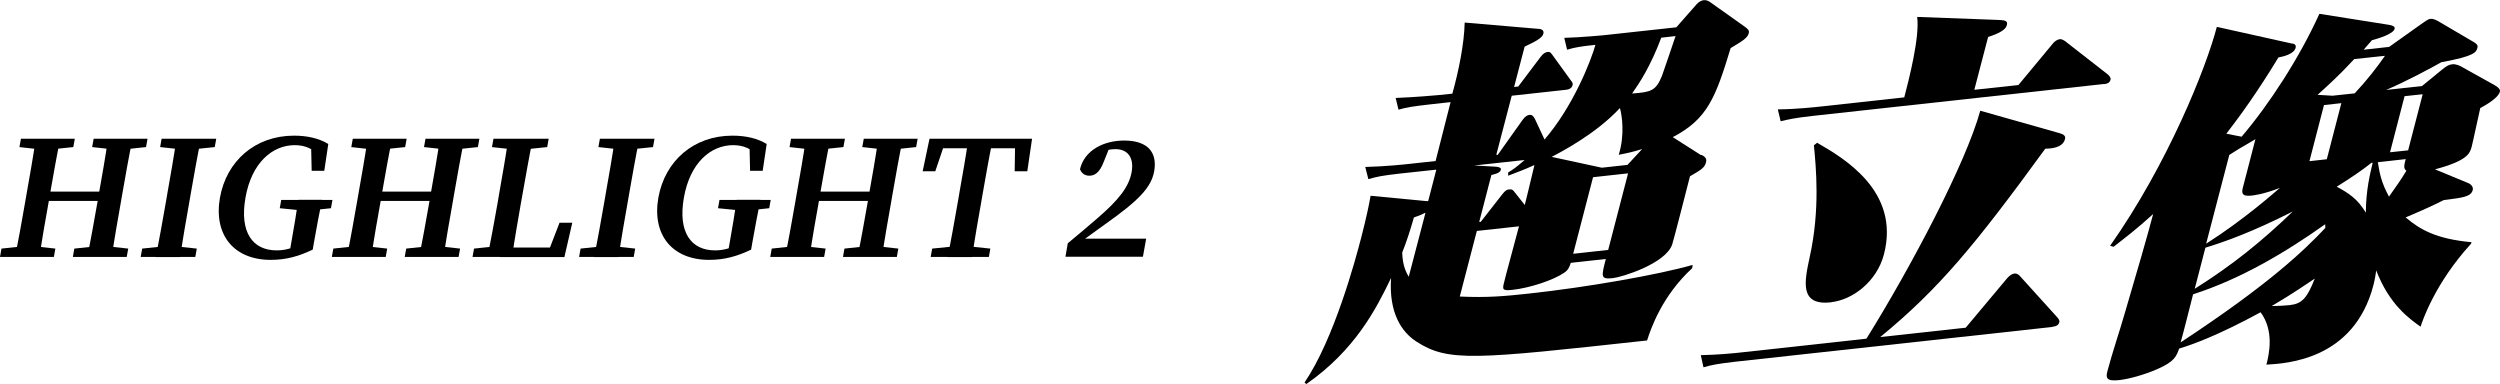 <?xml version="1.0" encoding="UTF-8"?>
<svg id="_レイヤー_1" data-name="レイヤー 1" xmlns="http://www.w3.org/2000/svg" viewBox="0 0 168.45 25.88">
  <g>
    <path d="M2.08,16.57l1.65.18-.1.56H0l.1-.56,1.68-.18h.3ZM1.79,13.07c.22-1.24.44-2.48.62-3.72h1.65c-.25,1.21-.47,2.46-.69,3.72l-.06.36c-.25,1.39-.47,2.64-.65,3.88h-1.65c.25-1.21.47-2.46.69-3.72l.09-.52ZM1.31,9.91l.1-.56h3.63l-.1.56-1.72.18h-.3l-1.62-.18ZM2.49,13.54l.11-.63h4.88l-.11.63H2.49ZM7,16.57l1.64.18-.1.56h-3.63l.1-.56,1.7-.18h.29ZM6.66,13.07c.22-1.24.44-2.48.62-3.72h1.65c-.25,1.21-.47,2.46-.69,3.72l-.09.52c-.22,1.24-.44,2.48-.62,3.72h-1.65c.25-1.21.47-2.46.72-3.88l.06-.36ZM6.21,9.91l.1-.56h3.63l-.1.56-1.7.18h-.29l-1.64-.18Z"/>
    <path d="M11.59,16.57l1.67.18-.1.56h-3.68l.1-.56,1.71-.18h.3ZM11.27,13.07c.22-1.24.44-2.48.62-3.72h1.65c-.25,1.21-.47,2.46-.69,3.72l-.09.52c-.22,1.24-.44,2.49-.62,3.73h-1.65c.25-1.21.47-2.46.69-3.72l.09-.52ZM10.79,9.91l.1-.56h3.68l-.1.56-1.73.18h-.3l-1.65-.18Z"/>
    <path d="M21.09,16.81c-.93.45-1.8.7-2.85.7-2.47,0-3.86-1.67-3.42-4.19.44-2.47,2.37-4.18,4.99-4.18.9,0,1.68.18,2.31.56l-.27,1.81h-.85l-.04-1.84.76.2-.12.66c-.53-.53-1.08-.75-1.74-.75-1.51,0-2.91,1.19-3.32,3.54-.41,2.33.48,3.55,2.1,3.55.6,0,1.05-.15,1.72-.46l-.86.67.14-.81c.17-.94.32-1.87.46-2.81h1.6c-.19.93-.37,1.87-.54,2.84l-.09.52ZM18.85,14.03l.1-.56h3.45l-.1.56-1.41.15h-.53l-1.51-.15Z"/>
    <path d="M24.44,16.57l1.65.18-.1.56h-3.63l.1-.56,1.68-.18h.3ZM24.15,13.07c.22-1.24.44-2.48.62-3.72h1.65c-.25,1.21-.47,2.46-.69,3.72l-.06.36c-.25,1.39-.47,2.64-.65,3.88h-1.65c.25-1.21.47-2.46.69-3.72l.09-.52ZM23.67,9.91l.1-.56h3.63l-.1.56-1.72.18h-.3l-1.62-.18ZM24.85,13.54l.11-.63h4.88l-.11.63h-4.88ZM29.36,16.57l1.64.18-.1.56h-3.63l.1-.56,1.7-.18h.29ZM29.02,13.07c.22-1.24.44-2.48.62-3.72h1.65c-.25,1.21-.47,2.46-.69,3.72l-.09.52c-.22,1.24-.44,2.48-.62,3.72h-1.65c.25-1.21.47-2.46.72-3.88l.06-.36ZM28.57,9.91l.1-.56h3.63l-.1.56-1.7.18h-.29l-1.64-.18Z"/>
    <path d="M33.81,16.57l-.13.74h-1.84l.1-.56,1.71-.18h.16ZM34.25,9.35h1.65c-.25,1.23-.47,2.48-.69,3.72l-.13.73c-.18,1.04-.4,2.29-.58,3.51h-1.65c.25-1.23.47-2.48.67-3.59l.11-.65c.22-1.25.44-2.5.62-3.72ZM33.15,9.91l.1-.56h3.72l-.1.56-1.73.18h-.35l-1.65-.18ZM38.56,15.01l-.53,2.31h-4.35l.11-.64h3.93l-.91.64.89-2.31h.86Z"/>
    <path d="M41.13,16.57l1.67.18-.1.56h-3.68l.1-.56,1.71-.18h.3ZM40.81,13.07c.22-1.24.44-2.48.62-3.72h1.65c-.25,1.21-.47,2.46-.69,3.72l-.09.52c-.22,1.24-.44,2.49-.62,3.73h-1.65c.25-1.21.47-2.46.69-3.72l.09-.52ZM40.32,9.91l.1-.56h3.68l-.1.56-1.73.18h-.3l-1.65-.18Z"/>
    <path d="M50.63,16.81c-.93.45-1.8.7-2.85.7-2.47,0-3.86-1.67-3.42-4.19.44-2.47,2.37-4.18,4.99-4.18.9,0,1.68.18,2.31.56l-.27,1.81h-.85l-.04-1.84.76.2-.12.66c-.53-.53-1.08-.75-1.74-.75-1.51,0-2.91,1.19-3.32,3.54-.41,2.33.48,3.55,2.1,3.55.6,0,1.05-.15,1.72-.46l-.86.67.14-.81c.17-.94.32-1.87.46-2.81h1.6c-.19.93-.37,1.87-.54,2.84l-.09.52ZM48.38,14.03l.1-.56h3.45l-.1.56-1.41.15h-.53l-1.51-.15Z"/>
    <path d="M53.98,16.57l1.65.18-.1.56h-3.63l.1-.56,1.68-.18h.3ZM53.68,13.07c.22-1.24.44-2.48.62-3.72h1.65c-.25,1.21-.47,2.46-.69,3.72l-.06.36c-.25,1.39-.47,2.64-.65,3.88h-1.65c.25-1.21.47-2.46.69-3.72l.09-.52ZM53.2,9.91l.1-.56h3.63l-.1.56-1.72.18h-.3l-1.62-.18ZM54.39,13.54l.11-.63h4.88l-.11.63h-4.88ZM58.89,16.57l1.64.18-.1.56h-3.63l.1-.56,1.7-.18h.29ZM58.56,13.07c.22-1.24.44-2.48.62-3.72h1.65c-.25,1.21-.47,2.46-.69,3.72l-.09.52c-.22,1.24-.44,2.48-.62,3.72h-1.65c.25-1.21.47-2.46.72-3.88l.06-.36ZM58.1,9.91l.1-.56h3.63l-.1.56-1.7.18h-.29l-1.64-.18Z"/>
    <path d="M62.93,9.99l.83-.64-.74,2.19h-.85l.46-2.19h6.91l-.32,2.19h-.85l.03-2.19.6.64h-6.07ZM64.99,16.57l1.74.18-.1.56h-3.92l.1-.56,1.79-.18h.39ZM64.63,13.07c.22-1.24.44-2.48.62-3.72h1.65c-.25,1.21-.47,2.46-.69,3.72l-.09.52c-.22,1.24-.44,2.49-.62,3.73h-1.65c.25-1.21.47-2.46.69-3.72l.09-.52Z"/>
    <path d="M71.95,16.39c.7-.58,1.4-1.17,2-1.69,1.4-1.21,2.12-2.09,2.3-3.11.17-.96-.26-1.54-1.08-1.54-.32,0-.76.06-1.25.26l.88-.48-.44,1.1c-.27.7-.6.91-.96.91-.31,0-.53-.17-.63-.44.31-1.29,1.61-1.93,2.98-1.93,1.66,0,2.23.87,2.02,2.06-.19,1.1-1.06,1.99-3.28,3.56-.47.34-1.07.77-1.69,1.22l-.12-.23h4.55l-.22,1.22h-5.22l.16-.92Z"/>
  </g>
  <path d="M114.66,10.44c.22.12.36.23.29.5-.09.35-.3.49-1.08.94-.19.74-1.11,4.35-1.2,4.6-.46,1.3-3.41,2.2-3.99,2.26-.84.09-.79-.08-.48-1.29l-2.36.26c-.1.28-.15.47-.45.67-.75.51-2.31,1.02-3.48,1.15-.71.08-.68-.05-.56-.52.03-.19.85-3.17,1-3.76l-2.84.31-1.15,4.42c1.83.09,3.11-.03,4.66-.2,3.88-.42,8.69-1.26,11.03-1.93l-.03.22c-2.01,1.85-2.77,4.02-3.04,4.87-11.62,1.27-13.4,1.47-15.55.07-.99-.64-1.86-1.93-1.7-4.28-1.01,2.1-2.42,4.85-5.71,7.15l-.12-.11c1.99-2.91,3.44-8.3,3.81-9.73.37-1.43.54-2.27.64-2.85l3.73.36h.15s.55-2.12.55-2.12l-2.41.26c-1.27.14-1.61.22-2.17.38l-.21-.82c1.34-.03,2.73-.18,2.99-.21l1.75-.19,1.01-3.97-1.35.15c-1.24.14-1.6.2-2.16.36l-.19-.79c1.29-.05,2.76-.18,2.96-.2l.86-.09c.42-1.51.8-3.35.83-4.79l4.92.42c.17,0,.46.05.38.34-.08.3-.61.55-1.26.86l-.71,2.72.28-.03,1.5-1.99c.19-.26.36-.33.48-.34.18-.02.23.07.37.27l1.16,1.6c.16.22.18.24.15.37-.06.22-.25.29-.45.31l-3.65.4-1.04,3.98h.1s1.67-2.35,1.67-2.35c.19-.26.33-.32.46-.34.23-.02.3.16.37.27l.65,1.39c1.94-2.25,3.13-5.31,3.43-6.38-1.02.11-1.38.17-1.91.33l-.19-.8c1.14-.03,2.86-.19,2.96-.21l4.59-.5,1.33-1.51c.07-.08.25-.29.53-.32.18-.02.35.08.43.14l2.31,1.64c.23.17.33.25.28.45-.08.32-.43.53-1.22,1-1.02,3.35-1.56,4.78-3.9,6l1.9,1.21ZM96.05,14.33c-.25.12-.39.19-.78.32-.28.97-.49,1.61-.79,2.37.03.93.29,1.36.44,1.63l1.13-4.32ZM102.74,13.81c.17-.64.3-1.26.65-2.69-.7.32-1.08.45-1.77.72v-.22c.33-.2.51-.32,1.11-.84l-3.4.37,1.43.08c.1.01.41.03.37.2-.06.25-.45.31-.64.36l-.82,3.16h.1s1.47-1.88,1.47-1.88c.19-.24.3-.3.45-.31.2-.02.28.06.39.22l.65.82ZM110.65,10.04c-.59.19-1.01.28-1.58.39.42-1.34.22-2.67.08-3.15-1.61,1.74-4,2.98-4.6,3.29l3.38.73,1.73-.19.99-1.07ZM106,17.1l2.36-.26,1.34-5.16-2.36.26-1.34,5.16ZM111.94,2.53c-.73,1.95-1.49,3.09-1.97,3.77,1.26-.09,1.6-.17,2.01-1.18.15-.4.74-2.17.92-2.69l-.97.11Z"/>
  <path d="M138.29,22.03l-21.34,2.34c-1.24.14-1.66.23-2.17.38l-.18-.82c1.09-.02,2.2-.12,2.96-.21l8.2-.9c3-4.82,6.7-11.82,7.67-15.36l5.37,1.52c.23.07.4.17.34.39-.16.62-1,.64-1.33.65-4.75,6.52-7.17,9.45-11.12,12.69l5.76-.63,2.79-3.33c.17-.19.32-.3.5-.32.15-.02.28.07.39.2l2.47,2.73c.08.09.19.22.16.34-.06.25-.27.29-.48.32ZM141.76,5.66l-19.62,2.15c-1.24.14-1.61.23-2.16.36l-.19-.8c1.24-.01,2.5-.15,2.96-.2l5.56-.61c.31-1.19,1.05-4.05.87-5.42l5.4.2c.44.02.74.02.64.36-.08.32-.57.57-1.26.79l-.93,3.56,2.97-.32,2.3-2.77c.11-.16.32-.3.48-.32.15-.02.32.09.44.19l2.81,2.19c.12.11.21.24.18.34-.06.25-.27.29-.45.31ZM123.39,20.37c-2.16.24-1.81-1.38-1.45-3.06.71-3.2.42-6.07.28-7.52l.22-.17c1.78,1.03,5.61,3.25,4.5,7.52-.48,1.83-2.1,3.06-3.55,3.22Z"/>
  <path d="M163.11,22.02c-.73-.52-2.11-1.47-3-3.8-.03.19-.07.53-.19,1-1.31,5.02-5.83,5.27-7.21,5.35.2-.77.52-2.29-.39-3.53-2.87,1.56-4.55,2.16-5.49,2.45-.19.52-.3.87-1.47,1.38-.86.38-1.92.67-2.56.74-.89.1-.92-.16-.8-.61.28-1.09.85-2.78,1.16-3.87.78-2.63,1.62-5.55,1.92-6.71-1.1,1.01-1.99,1.68-2.67,2.21l-.23-.07c3.88-5.51,6.48-12.01,7.19-14.75l4.99,1.11c.22.02.37.08.32.3-.12.45-.9.6-1.16.65-1.42,2.34-2.54,3.88-3.51,5.14l1.03.2c1.85-2.17,3.89-5.3,5.24-8.28l4.67.74c.21.03.44.1.4.27-.09.35-1.08.65-1.53.77-.08.1-.49.56-.56.64l1.72-.19,2.15-1.53c.24-.17.46-.34.63-.36s.35.06.53.16l2.35,1.38c.32.18.32.3.29.4-.08.3-.15.57-2.43.98-.63.36-2.36,1.29-3.72,1.87l2.41-.26,1.32-1.08c.34-.28.49-.36.72-.39.28-.03.56.13.6.15l2.26,1.26c.34.2.38.34.35.44-.12.45-1.04.95-1.32,1.1-.07.27-.47,2.19-.58,2.61-.12.45-.29.94-2.47,1.52l2.2.91c.16.05.41.24.34.49-.12.45-.67.51-1.95.67-.62.31-1.13.56-2.57,1.17,1.01.85,2.09,1.45,4.44,1.67l-.03.1c-2.44,2.67-3.28,5.21-3.41,5.61ZM156.67,15.11c-2.67,1.9-5.72,3.7-8.9,4.72-.12.47-.69,2.74-.84,3.24,6.04-3.97,8.36-6.24,9.75-7.71,0-.12-.01-.14-.01-.24ZM148.6,16.69l-.72,2.77c2.54-1.6,4.5-3.18,6.61-5.21-2.73,1.38-4.55,2.03-5.89,2.44ZM151.7,13.18c-.71.08-.65-.24-.57-.56l.84-3.24c-.38.23-.67.39-1.11.65-.21.14-.38.23-.65.41l-1.56,5.98c2.51-1.59,4.62-3.46,4.97-3.76-1.12.44-1.86.52-1.94.52ZM153.07,20.62c.42,0,1.05-.04,1.2-.06.84-.09,1.18-.47,1.7-1.79-.51.34-1.41.97-2.9,1.85ZM157.76,6.95l-1.17.13-.98,3.78,1.17-.13.98-3.78ZM158.63,3.98c-1.09,1.18-1.87,1.86-2.47,2.41l1,.06,1.5-.16c.85-.91,1.52-1.78,2.04-2.53l-2.06.22ZM159.87,10.97h-.08c-.68.54-1.37,1-2.34,1.61.82.44,1.41.83,1.96,1.75.01-1.56.29-2.62.46-3.36ZM162.1,10.72l-1.88.21c.12.75.22,1.34.75,2.32.59-.83.82-1.17,1.17-1.74-.14-.13-.21-.22-.04-.79ZM163.24,6.35l-1.22.13-.98,3.78,1.22-.13.98-3.78Z"/>
</svg>
